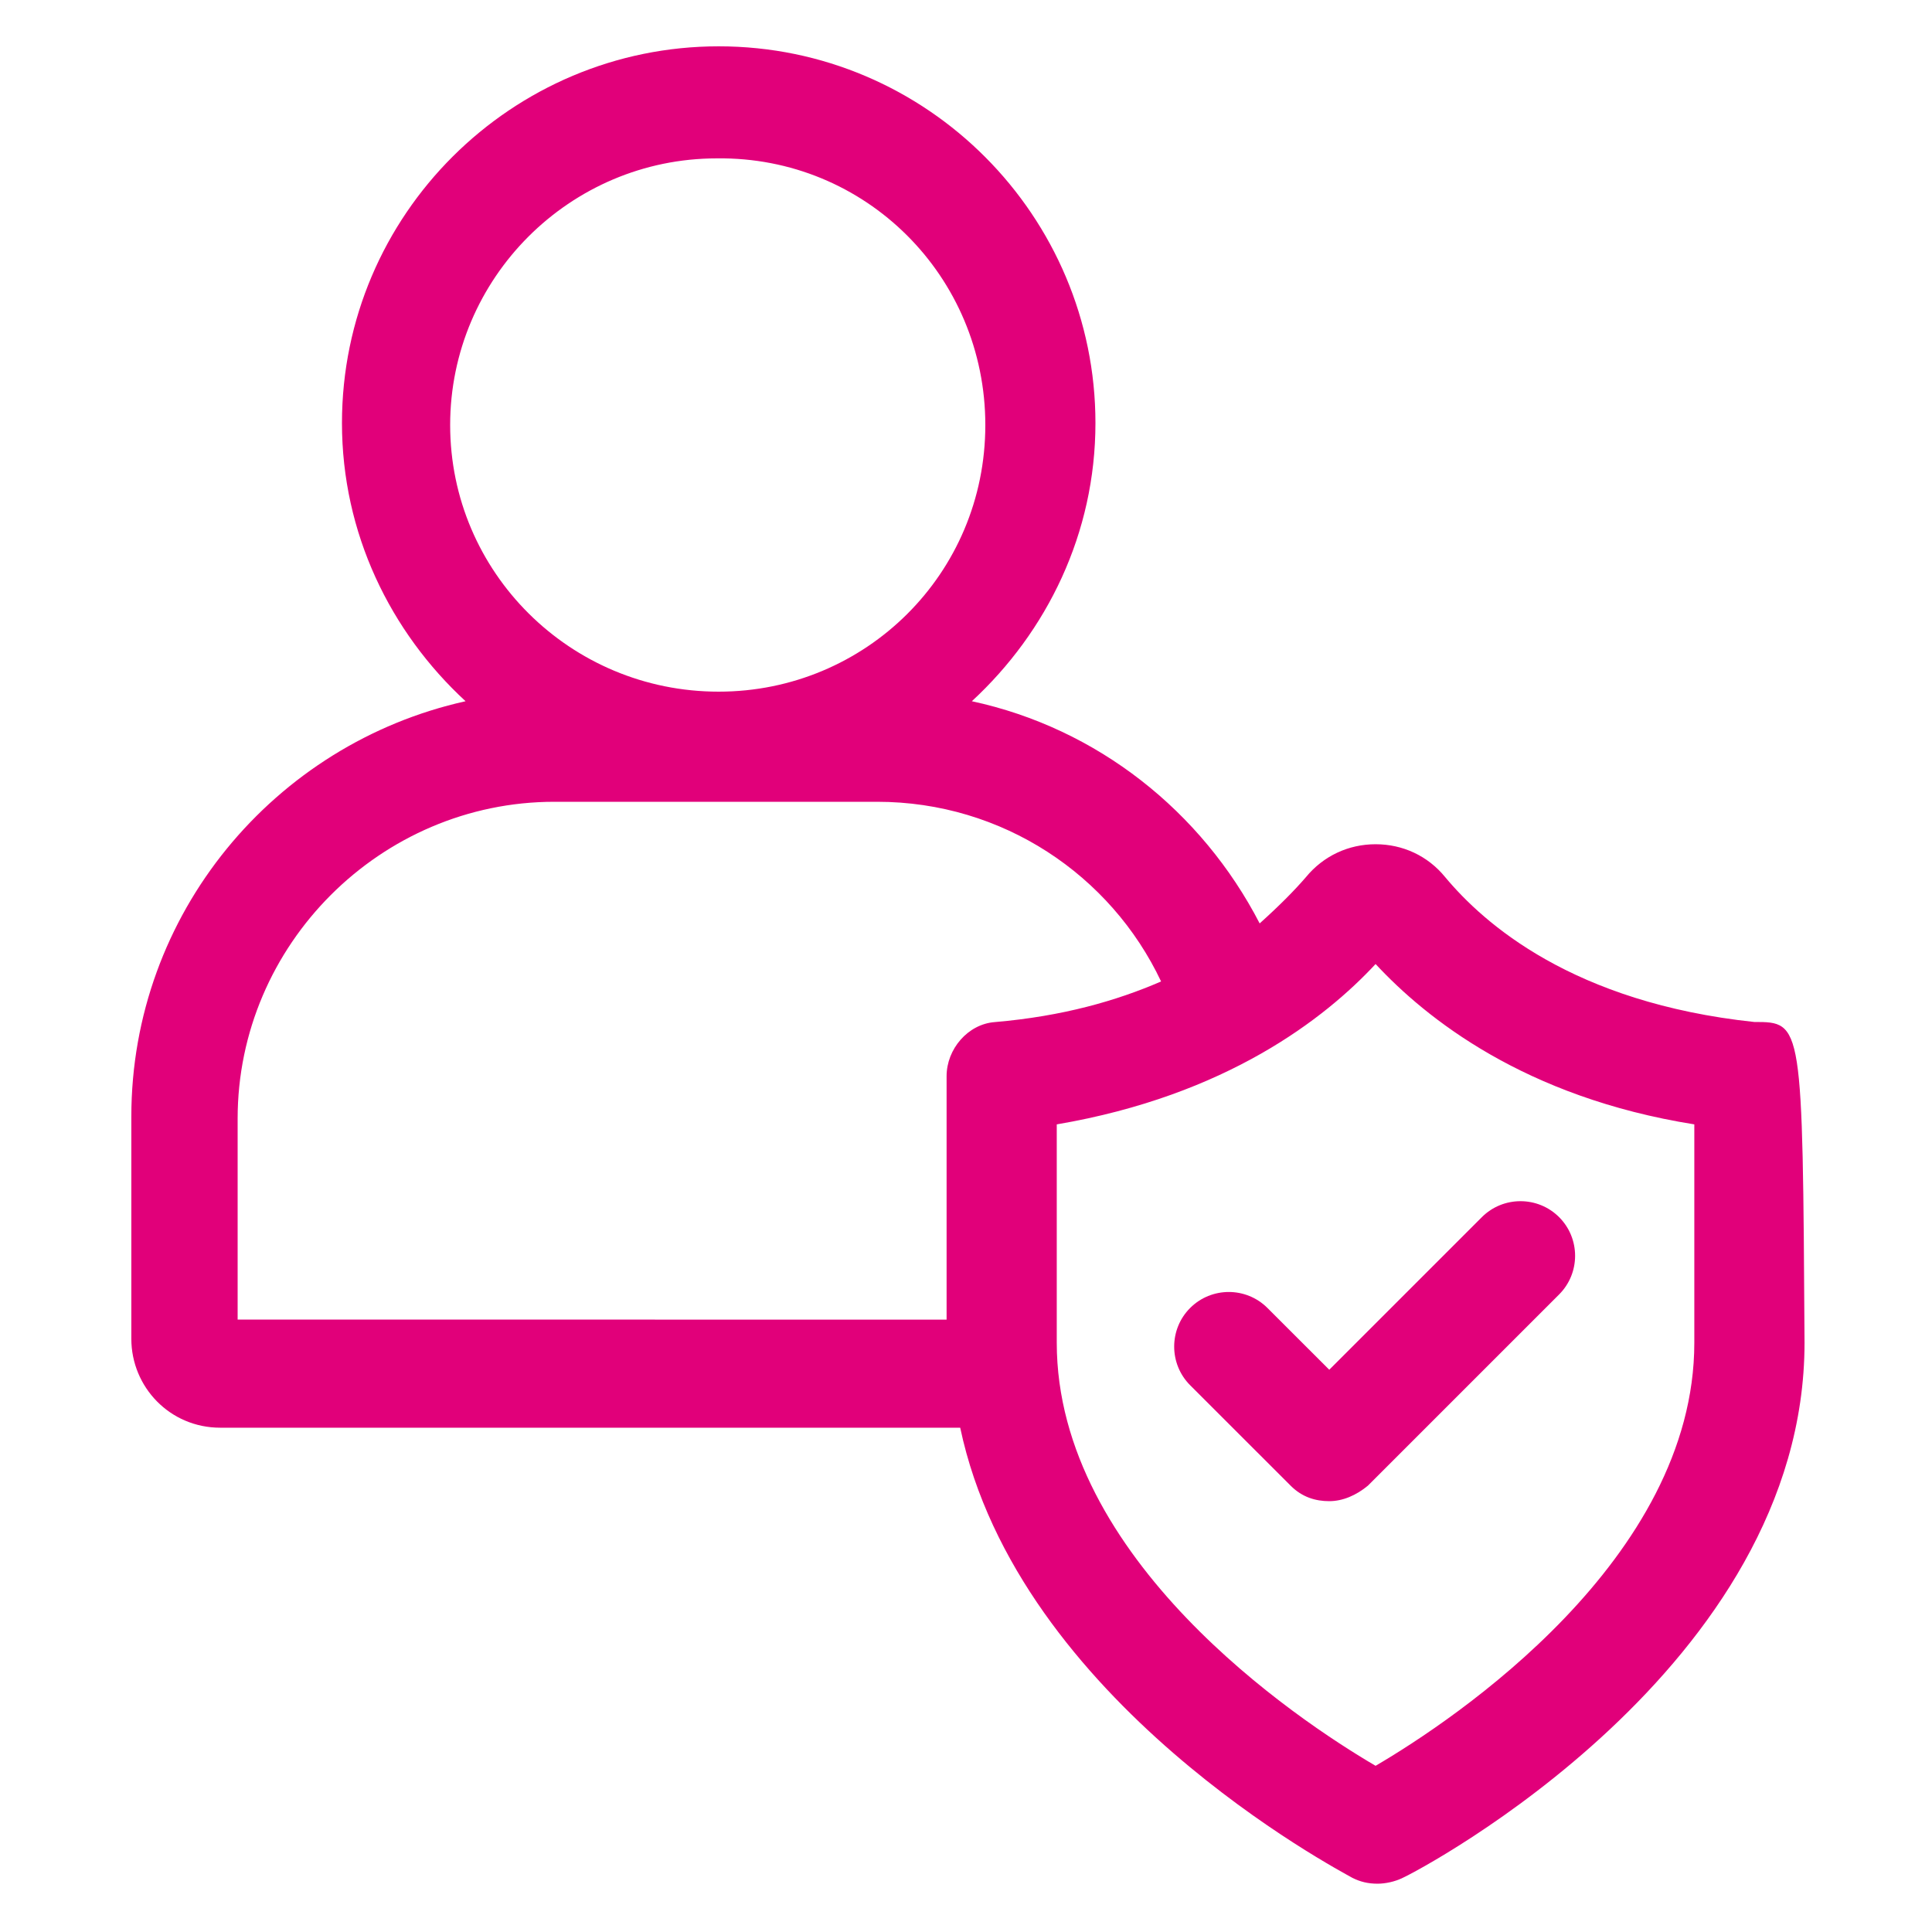 <svg width="44" height="44" viewBox="0 0 44 44" fill="none" xmlns="http://www.w3.org/2000/svg">
<path d="M39.952 23.275C35.817 22.835 33.792 21.03 32.912 19.975C32.517 19.49 31.945 19.227 31.328 19.227C30.712 19.227 30.14 19.492 29.743 19.975C29.478 20.283 29.128 20.635 28.688 21.03C27.368 18.478 24.992 16.585 22.133 15.97C23.848 14.386 24.948 12.143 24.948 9.635C24.948 4.928 21.12 1.055 16.368 1.055C11.66 1.055 7.788 4.883 7.788 9.635C7.788 12.143 8.888 14.388 10.603 15.97C6.248 16.938 2.991 20.81 2.991 25.43V30.49C2.991 31.59 3.871 32.515 5.015 32.515H21.868C23.188 38.763 30.493 42.59 30.8 42.767C30.976 42.855 31.153 42.9 31.373 42.9C31.548 42.9 31.768 42.855 31.945 42.767C32.34 42.592 41.097 37.972 41.097 30.58C41.053 23.275 41.053 23.275 39.953 23.275H39.952ZM10.252 9.68C10.252 6.335 12.98 3.607 16.325 3.607C19.712 3.564 22.44 6.292 22.44 9.68C22.44 13.068 19.712 15.752 16.367 15.752C12.98 15.752 10.252 13.025 10.252 9.68V9.68ZM5.412 25.475C5.412 21.515 8.668 18.26 12.627 18.26H19.975C22.835 18.26 25.3 19.932 26.443 22.352C25.43 22.792 24.198 23.145 22.658 23.277C22.043 23.322 21.558 23.892 21.558 24.509V30.054L5.412 30.052L5.412 25.475ZM38.587 30.58C38.587 35.507 33.132 39.16 31.328 40.215C29.524 39.16 24.067 35.507 24.067 30.58V25.607C27.94 24.947 30.183 23.187 31.328 21.955C32.472 23.187 34.715 24.99 38.587 25.607V30.58Z" fill="#E1007A"/>
<path d="M28.865 29.788C28.38 29.303 27.59 29.303 27.105 29.788C26.62 30.272 26.62 31.063 27.105 31.548L29.393 33.835C29.657 34.1 29.965 34.188 30.273 34.188C30.58 34.188 30.888 34.055 31.153 33.835L35.508 29.48C35.993 28.995 35.993 28.205 35.508 27.72C35.023 27.235 34.233 27.235 33.748 27.72L30.273 31.195L28.865 29.788Z" fill="#E1007A"/>
</svg>
